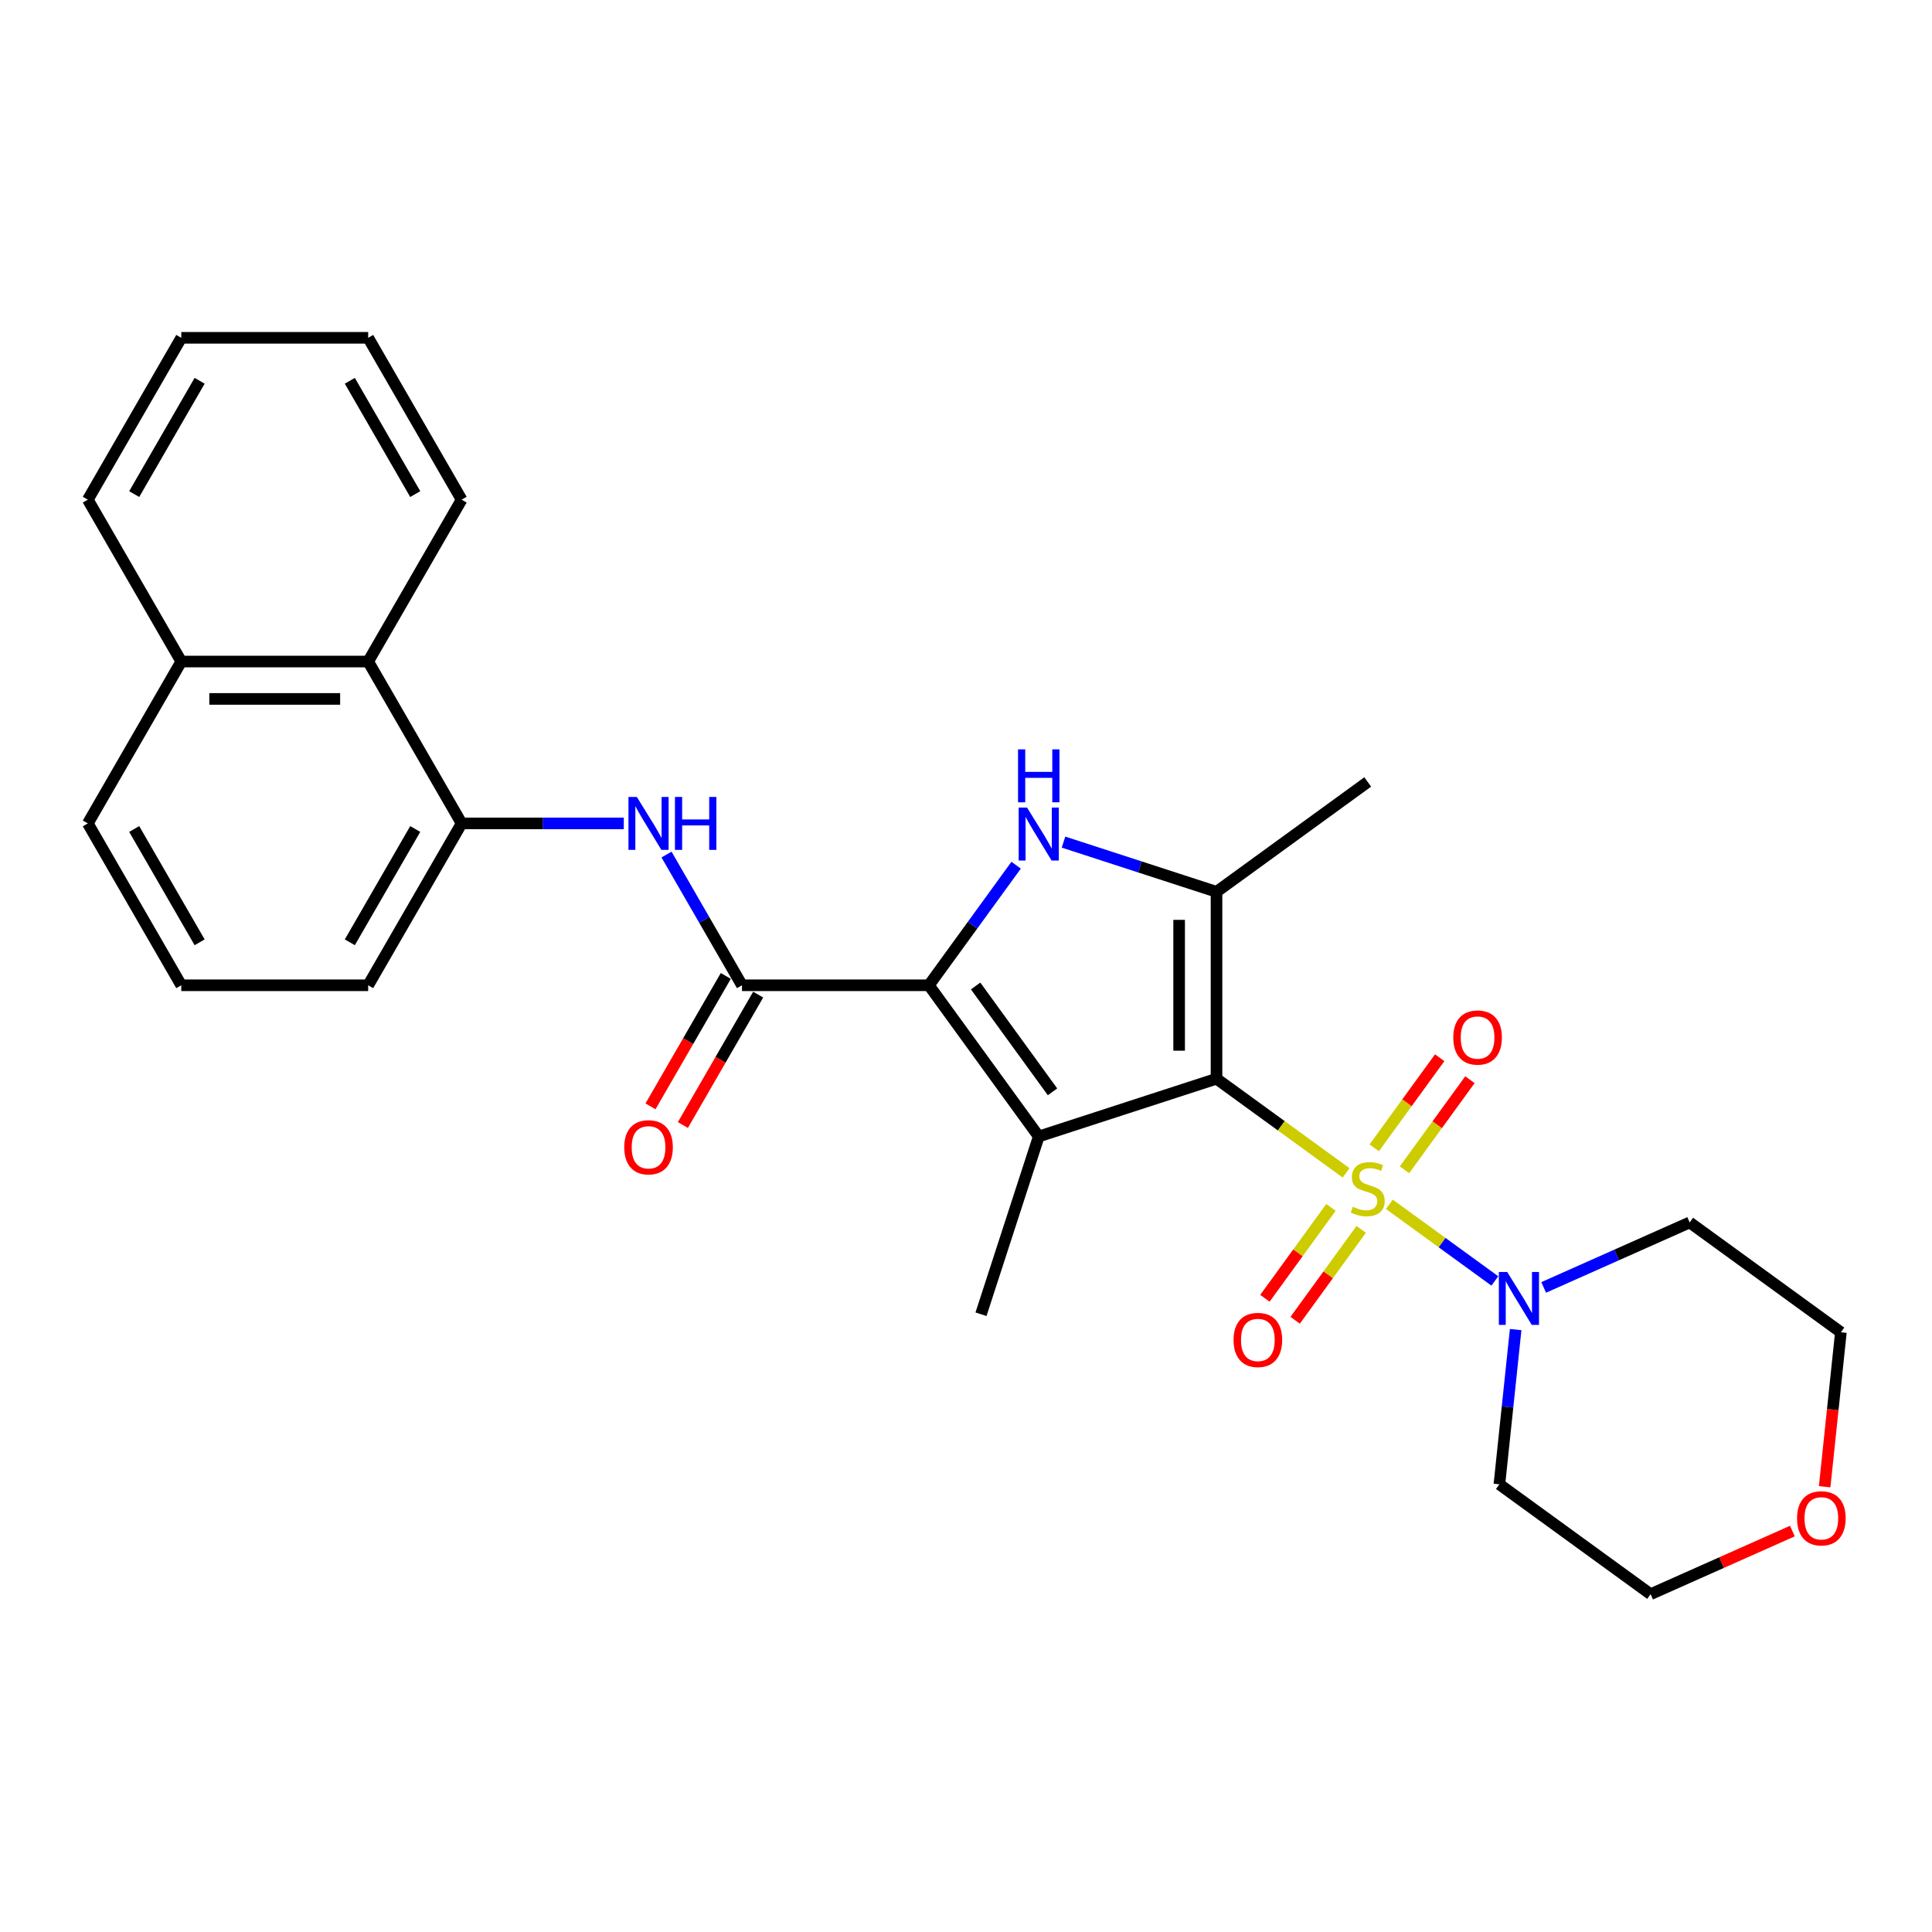<?xml version='1.0' encoding='iso-8859-1'?>
<svg version='1.1' baseProfile='full'
              xmlns='http://www.w3.org/2000/svg'
                      xmlns:rdkit='http://www.rdkit.org/xml'
                      xmlns:xlink='http://www.w3.org/1999/xlink'
                  xml:space='preserve'
width='1000px' height='1000px' viewBox='0 0 1000 1000'>
<!-- END OF HEADER -->
<rect style='opacity:1.0;fill:#FFFFFF;stroke:none' width='1000' height='1000' x='0' y='0'> </rect>
<path class='bond-0' d='M 629.664,558.346 L 663.196,582.708' style='fill:none;fill-rule:evenodd;stroke:#000000;stroke-width:6px;stroke-linecap:butt;stroke-linejoin:miter;stroke-opacity:1' />
<path class='bond-0' d='M 663.196,582.708 L 696.727,607.07' style='fill:none;fill-rule:evenodd;stroke:#CCCC00;stroke-width:6px;stroke-linecap:butt;stroke-linejoin:miter;stroke-opacity:1' />
<path class='bond-1' d='M 629.664,558.346 L 537.657,588.241' style='fill:none;fill-rule:evenodd;stroke:#000000;stroke-width:6px;stroke-linecap:butt;stroke-linejoin:miter;stroke-opacity:1' />
<path class='bond-4' d='M 629.664,558.346 L 629.664,461.604' style='fill:none;fill-rule:evenodd;stroke:#000000;stroke-width:6px;stroke-linecap:butt;stroke-linejoin:miter;stroke-opacity:1' />
<path class='bond-4' d='M 610.316,543.835 L 610.316,476.116' style='fill:none;fill-rule:evenodd;stroke:#000000;stroke-width:6px;stroke-linecap:butt;stroke-linejoin:miter;stroke-opacity:1' />
<path class='bond-6' d='M 719.133,623.349 L 746.433,643.184' style='fill:none;fill-rule:evenodd;stroke:#CCCC00;stroke-width:6px;stroke-linecap:butt;stroke-linejoin:miter;stroke-opacity:1' />
<path class='bond-6' d='M 746.433,643.184 L 773.733,663.019' style='fill:none;fill-rule:evenodd;stroke:#0000FF;stroke-width:6px;stroke-linecap:butt;stroke-linejoin:miter;stroke-opacity:1' />
<path class='bond-9' d='M 688.901,624.943 L 671.808,648.468' style='fill:none;fill-rule:evenodd;stroke:#CCCC00;stroke-width:6px;stroke-linecap:butt;stroke-linejoin:miter;stroke-opacity:1' />
<path class='bond-9' d='M 671.808,648.468 L 654.716,671.994' style='fill:none;fill-rule:evenodd;stroke:#FF0000;stroke-width:6px;stroke-linecap:butt;stroke-linejoin:miter;stroke-opacity:1' />
<path class='bond-9' d='M 704.554,636.315 L 687.461,659.841' style='fill:none;fill-rule:evenodd;stroke:#CCCC00;stroke-width:6px;stroke-linecap:butt;stroke-linejoin:miter;stroke-opacity:1' />
<path class='bond-9' d='M 687.461,659.841 L 670.369,683.366' style='fill:none;fill-rule:evenodd;stroke:#FF0000;stroke-width:6px;stroke-linecap:butt;stroke-linejoin:miter;stroke-opacity:1' />
<path class='bond-10' d='M 726.959,605.477 L 743.897,582.164' style='fill:none;fill-rule:evenodd;stroke:#CCCC00;stroke-width:6px;stroke-linecap:butt;stroke-linejoin:miter;stroke-opacity:1' />
<path class='bond-10' d='M 743.897,582.164 L 760.835,558.851' style='fill:none;fill-rule:evenodd;stroke:#FF0000;stroke-width:6px;stroke-linecap:butt;stroke-linejoin:miter;stroke-opacity:1' />
<path class='bond-10' d='M 711.306,594.104 L 728.244,570.791' style='fill:none;fill-rule:evenodd;stroke:#CCCC00;stroke-width:6px;stroke-linecap:butt;stroke-linejoin:miter;stroke-opacity:1' />
<path class='bond-10' d='M 728.244,570.791 L 745.181,547.479' style='fill:none;fill-rule:evenodd;stroke:#FF0000;stroke-width:6px;stroke-linecap:butt;stroke-linejoin:miter;stroke-opacity:1' />
<path class='bond-2' d='M 537.657,588.241 L 480.793,509.975' style='fill:none;fill-rule:evenodd;stroke:#000000;stroke-width:6px;stroke-linecap:butt;stroke-linejoin:miter;stroke-opacity:1' />
<path class='bond-2' d='M 544.781,565.129 L 504.976,510.342' style='fill:none;fill-rule:evenodd;stroke:#000000;stroke-width:6px;stroke-linecap:butt;stroke-linejoin:miter;stroke-opacity:1' />
<path class='bond-16' d='M 537.657,588.241 L 507.762,680.248' style='fill:none;fill-rule:evenodd;stroke:#000000;stroke-width:6px;stroke-linecap:butt;stroke-linejoin:miter;stroke-opacity:1' />
<path class='bond-5' d='M 480.793,509.975 L 384.051,509.975' style='fill:none;fill-rule:evenodd;stroke:#000000;stroke-width:6px;stroke-linecap:butt;stroke-linejoin:miter;stroke-opacity:1' />
<path class='bond-28' d='M 480.793,509.975 L 503.37,478.901' style='fill:none;fill-rule:evenodd;stroke:#000000;stroke-width:6px;stroke-linecap:butt;stroke-linejoin:miter;stroke-opacity:1' />
<path class='bond-28' d='M 503.37,478.901 L 525.947,447.827' style='fill:none;fill-rule:evenodd;stroke:#0000FF;stroke-width:6px;stroke-linecap:butt;stroke-linejoin:miter;stroke-opacity:1' />
<path class='bond-3' d='M 550.466,435.871 L 590.065,448.738' style='fill:none;fill-rule:evenodd;stroke:#0000FF;stroke-width:6px;stroke-linecap:butt;stroke-linejoin:miter;stroke-opacity:1' />
<path class='bond-3' d='M 590.065,448.738 L 629.664,461.604' style='fill:none;fill-rule:evenodd;stroke:#000000;stroke-width:6px;stroke-linecap:butt;stroke-linejoin:miter;stroke-opacity:1' />
<path class='bond-18' d='M 629.664,461.604 L 707.93,404.741' style='fill:none;fill-rule:evenodd;stroke:#000000;stroke-width:6px;stroke-linecap:butt;stroke-linejoin:miter;stroke-opacity:1' />
<path class='bond-7' d='M 384.051,509.975 L 364.519,476.143' style='fill:none;fill-rule:evenodd;stroke:#000000;stroke-width:6px;stroke-linecap:butt;stroke-linejoin:miter;stroke-opacity:1' />
<path class='bond-7' d='M 364.519,476.143 L 344.986,442.311' style='fill:none;fill-rule:evenodd;stroke:#0000FF;stroke-width:6px;stroke-linecap:butt;stroke-linejoin:miter;stroke-opacity:1' />
<path class='bond-12' d='M 375.673,505.138 L 356.185,538.893' style='fill:none;fill-rule:evenodd;stroke:#000000;stroke-width:6px;stroke-linecap:butt;stroke-linejoin:miter;stroke-opacity:1' />
<path class='bond-12' d='M 356.185,538.893 L 336.697,572.647' style='fill:none;fill-rule:evenodd;stroke:#FF0000;stroke-width:6px;stroke-linecap:butt;stroke-linejoin:miter;stroke-opacity:1' />
<path class='bond-12' d='M 392.43,514.812 L 372.941,548.567' style='fill:none;fill-rule:evenodd;stroke:#000000;stroke-width:6px;stroke-linecap:butt;stroke-linejoin:miter;stroke-opacity:1' />
<path class='bond-12' d='M 372.941,548.567 L 353.453,582.321' style='fill:none;fill-rule:evenodd;stroke:#FF0000;stroke-width:6px;stroke-linecap:butt;stroke-linejoin:miter;stroke-opacity:1' />
<path class='bond-14' d='M 799.004,666.37 L 836.789,649.548' style='fill:none;fill-rule:evenodd;stroke:#0000FF;stroke-width:6px;stroke-linecap:butt;stroke-linejoin:miter;stroke-opacity:1' />
<path class='bond-14' d='M 836.789,649.548 L 874.574,632.725' style='fill:none;fill-rule:evenodd;stroke:#000000;stroke-width:6px;stroke-linecap:butt;stroke-linejoin:miter;stroke-opacity:1' />
<path class='bond-15' d='M 784.502,688.19 L 780.293,728.238' style='fill:none;fill-rule:evenodd;stroke:#0000FF;stroke-width:6px;stroke-linecap:butt;stroke-linejoin:miter;stroke-opacity:1' />
<path class='bond-15' d='M 780.293,728.238 L 776.083,768.285' style='fill:none;fill-rule:evenodd;stroke:#000000;stroke-width:6px;stroke-linecap:butt;stroke-linejoin:miter;stroke-opacity:1' />
<path class='bond-8' d='M 322.872,426.194 L 280.905,426.194' style='fill:none;fill-rule:evenodd;stroke:#0000FF;stroke-width:6px;stroke-linecap:butt;stroke-linejoin:miter;stroke-opacity:1' />
<path class='bond-8' d='M 280.905,426.194 L 238.938,426.194' style='fill:none;fill-rule:evenodd;stroke:#000000;stroke-width:6px;stroke-linecap:butt;stroke-linejoin:miter;stroke-opacity:1' />
<path class='bond-11' d='M 238.938,426.194 L 190.567,342.413' style='fill:none;fill-rule:evenodd;stroke:#000000;stroke-width:6px;stroke-linecap:butt;stroke-linejoin:miter;stroke-opacity:1' />
<path class='bond-19' d='M 238.938,426.194 L 190.567,509.975' style='fill:none;fill-rule:evenodd;stroke:#000000;stroke-width:6px;stroke-linecap:butt;stroke-linejoin:miter;stroke-opacity:1' />
<path class='bond-19' d='M 214.927,429.087 L 181.067,487.734' style='fill:none;fill-rule:evenodd;stroke:#000000;stroke-width:6px;stroke-linecap:butt;stroke-linejoin:miter;stroke-opacity:1' />
<path class='bond-17' d='M 190.567,342.413 L 93.826,342.413' style='fill:none;fill-rule:evenodd;stroke:#000000;stroke-width:6px;stroke-linecap:butt;stroke-linejoin:miter;stroke-opacity:1' />
<path class='bond-17' d='M 176.056,361.762 L 108.337,361.762' style='fill:none;fill-rule:evenodd;stroke:#000000;stroke-width:6px;stroke-linecap:butt;stroke-linejoin:miter;stroke-opacity:1' />
<path class='bond-23' d='M 190.567,342.413 L 238.938,258.632' style='fill:none;fill-rule:evenodd;stroke:#000000;stroke-width:6px;stroke-linecap:butt;stroke-linejoin:miter;stroke-opacity:1' />
<path class='bond-13' d='M 927.733,792.476 L 891.041,808.813' style='fill:none;fill-rule:evenodd;stroke:#FF0000;stroke-width:6px;stroke-linecap:butt;stroke-linejoin:miter;stroke-opacity:1' />
<path class='bond-13' d='M 891.041,808.813 L 854.349,825.149' style='fill:none;fill-rule:evenodd;stroke:#000000;stroke-width:6px;stroke-linecap:butt;stroke-linejoin:miter;stroke-opacity:1' />
<path class='bond-29' d='M 944.438,769.528 L 948.639,729.558' style='fill:none;fill-rule:evenodd;stroke:#FF0000;stroke-width:6px;stroke-linecap:butt;stroke-linejoin:miter;stroke-opacity:1' />
<path class='bond-29' d='M 948.639,729.558 L 952.84,689.588' style='fill:none;fill-rule:evenodd;stroke:#000000;stroke-width:6px;stroke-linecap:butt;stroke-linejoin:miter;stroke-opacity:1' />
<path class='bond-20' d='M 874.574,632.725 L 952.84,689.588' style='fill:none;fill-rule:evenodd;stroke:#000000;stroke-width:6px;stroke-linecap:butt;stroke-linejoin:miter;stroke-opacity:1' />
<path class='bond-21' d='M 776.083,768.285 L 854.349,825.149' style='fill:none;fill-rule:evenodd;stroke:#000000;stroke-width:6px;stroke-linecap:butt;stroke-linejoin:miter;stroke-opacity:1' />
<path class='bond-25' d='M 93.826,342.413 L 45.455,258.632' style='fill:none;fill-rule:evenodd;stroke:#000000;stroke-width:6px;stroke-linecap:butt;stroke-linejoin:miter;stroke-opacity:1' />
<path class='bond-30' d='M 93.826,342.413 L 45.455,426.194' style='fill:none;fill-rule:evenodd;stroke:#000000;stroke-width:6px;stroke-linecap:butt;stroke-linejoin:miter;stroke-opacity:1' />
<path class='bond-22' d='M 190.567,509.975 L 93.826,509.975' style='fill:none;fill-rule:evenodd;stroke:#000000;stroke-width:6px;stroke-linecap:butt;stroke-linejoin:miter;stroke-opacity:1' />
<path class='bond-24' d='M 93.826,509.975 L 45.455,426.194' style='fill:none;fill-rule:evenodd;stroke:#000000;stroke-width:6px;stroke-linecap:butt;stroke-linejoin:miter;stroke-opacity:1' />
<path class='bond-24' d='M 103.326,487.734 L 69.466,429.087' style='fill:none;fill-rule:evenodd;stroke:#000000;stroke-width:6px;stroke-linecap:butt;stroke-linejoin:miter;stroke-opacity:1' />
<path class='bond-26' d='M 238.938,258.632 L 190.567,174.851' style='fill:none;fill-rule:evenodd;stroke:#000000;stroke-width:6px;stroke-linecap:butt;stroke-linejoin:miter;stroke-opacity:1' />
<path class='bond-26' d='M 214.927,255.739 L 181.067,197.093' style='fill:none;fill-rule:evenodd;stroke:#000000;stroke-width:6px;stroke-linecap:butt;stroke-linejoin:miter;stroke-opacity:1' />
<path class='bond-31' d='M 45.455,258.632 L 93.826,174.851' style='fill:none;fill-rule:evenodd;stroke:#000000;stroke-width:6px;stroke-linecap:butt;stroke-linejoin:miter;stroke-opacity:1' />
<path class='bond-31' d='M 69.466,255.739 L 103.326,197.093' style='fill:none;fill-rule:evenodd;stroke:#000000;stroke-width:6px;stroke-linecap:butt;stroke-linejoin:miter;stroke-opacity:1' />
<path class='bond-27' d='M 190.567,174.851 L 93.826,174.851' style='fill:none;fill-rule:evenodd;stroke:#000000;stroke-width:6px;stroke-linecap:butt;stroke-linejoin:miter;stroke-opacity:1' />
<path  class='atom-1' d='M 700.191 624.613
Q 700.5 624.729, 701.777 625.271
Q 703.054 625.813, 704.447 626.161
Q 705.879 626.471, 707.272 626.471
Q 709.865 626.471, 711.374 625.232
Q 712.883 623.955, 712.883 621.749
Q 712.883 620.24, 712.109 619.312
Q 711.374 618.383, 710.213 617.88
Q 709.052 617.377, 707.117 616.796
Q 704.679 616.061, 703.209 615.365
Q 701.777 614.668, 700.732 613.198
Q 699.726 611.727, 699.726 609.25
Q 699.726 605.806, 702.048 603.678
Q 704.408 601.55, 709.052 601.55
Q 712.225 601.55, 715.824 603.059
L 714.934 606.039
Q 711.645 604.684, 709.168 604.684
Q 706.498 604.684, 705.028 605.806
Q 703.557 606.89, 703.596 608.786
Q 703.596 610.257, 704.331 611.147
Q 705.105 612.037, 706.189 612.54
Q 707.311 613.043, 709.168 613.623
Q 711.645 614.397, 713.115 615.171
Q 714.586 615.945, 715.631 617.532
Q 716.714 619.079, 716.714 621.749
Q 716.714 625.542, 714.16 627.593
Q 711.645 629.605, 707.427 629.605
Q 704.989 629.605, 703.131 629.063
Q 701.313 628.56, 699.146 627.67
L 700.191 624.613
' fill='#CCCC00'/>
<path  class='atom-4' d='M 531.601 418.011
L 540.579 432.522
Q 541.469 433.954, 542.9 436.546
Q 544.332 439.139, 544.409 439.294
L 544.409 418.011
L 548.047 418.011
L 548.047 445.408
L 544.293 445.408
L 534.658 429.542
Q 533.536 427.685, 532.336 425.557
Q 531.175 423.428, 530.827 422.77
L 530.827 445.408
L 527.267 445.408
L 527.267 418.011
L 531.601 418.011
' fill='#0000FF'/>
<path  class='atom-4' d='M 526.938 387.874
L 530.653 387.874
L 530.653 399.521
L 544.661 399.521
L 544.661 387.874
L 548.376 387.874
L 548.376 415.271
L 544.661 415.271
L 544.661 402.617
L 530.653 402.617
L 530.653 415.271
L 526.938 415.271
L 526.938 387.874
' fill='#0000FF'/>
<path  class='atom-7' d='M 780.14 658.375
L 789.117 672.886
Q 790.007 674.318, 791.439 676.91
Q 792.871 679.503, 792.948 679.658
L 792.948 658.375
L 796.586 658.375
L 796.586 685.772
L 792.832 685.772
L 783.197 669.906
Q 782.075 668.049, 780.875 665.92
Q 779.714 663.792, 779.366 663.134
L 779.366 685.772
L 775.806 685.772
L 775.806 658.375
L 780.14 658.375
' fill='#0000FF'/>
<path  class='atom-8' d='M 329.624 412.496
L 338.602 427.007
Q 339.492 428.439, 340.924 431.031
Q 342.356 433.624, 342.433 433.779
L 342.433 412.496
L 346.071 412.496
L 346.071 439.893
L 342.317 439.893
L 332.681 424.027
Q 331.559 422.17, 330.36 420.041
Q 329.199 417.913, 328.85 417.255
L 328.85 439.893
L 325.29 439.893
L 325.29 412.496
L 329.624 412.496
' fill='#0000FF'/>
<path  class='atom-8' d='M 349.36 412.496
L 353.075 412.496
L 353.075 424.143
L 367.083 424.143
L 367.083 412.496
L 370.798 412.496
L 370.798 439.893
L 367.083 439.893
L 367.083 427.239
L 353.075 427.239
L 353.075 439.893
L 349.36 439.893
L 349.36 412.496
' fill='#0000FF'/>
<path  class='atom-10' d='M 638.49 693.553
Q 638.49 686.975, 641.74 683.298
Q 644.991 679.622, 651.066 679.622
Q 657.142 679.622, 660.392 683.298
Q 663.643 686.975, 663.643 693.553
Q 663.643 700.209, 660.354 704.001
Q 657.064 707.755, 651.066 707.755
Q 645.03 707.755, 641.74 704.001
Q 638.49 700.248, 638.49 693.553
M 651.066 704.659
Q 655.246 704.659, 657.49 701.873
Q 659.773 699.048, 659.773 693.553
Q 659.773 688.174, 657.49 685.465
Q 655.246 682.718, 651.066 682.718
Q 646.887 682.718, 644.604 685.427
Q 642.36 688.135, 642.36 693.553
Q 642.36 699.087, 644.604 701.873
Q 646.887 704.659, 651.066 704.659
' fill='#FF0000'/>
<path  class='atom-11' d='M 752.217 537.021
Q 752.217 530.443, 755.467 526.767
Q 758.718 523.09, 764.793 523.09
Q 770.869 523.09, 774.119 526.767
Q 777.37 530.443, 777.37 537.021
Q 777.37 543.677, 774.081 547.469
Q 770.791 551.223, 764.793 551.223
Q 758.757 551.223, 755.467 547.469
Q 752.217 543.716, 752.217 537.021
M 764.793 548.127
Q 768.973 548.127, 771.217 545.341
Q 773.5 542.516, 773.5 537.021
Q 773.5 531.642, 771.217 528.934
Q 768.973 526.186, 764.793 526.186
Q 760.614 526.186, 758.331 528.895
Q 756.087 531.604, 756.087 537.021
Q 756.087 542.555, 758.331 545.341
Q 760.614 548.127, 764.793 548.127
' fill='#FF0000'/>
<path  class='atom-13' d='M 323.104 593.834
Q 323.104 587.255, 326.355 583.579
Q 329.605 579.903, 335.68 579.903
Q 341.756 579.903, 345.006 583.579
Q 348.257 587.255, 348.257 593.834
Q 348.257 600.489, 344.968 604.282
Q 341.678 608.035, 335.68 608.035
Q 329.644 608.035, 326.355 604.282
Q 323.104 600.528, 323.104 593.834
M 335.68 604.94
Q 339.86 604.94, 342.104 602.153
Q 344.387 599.329, 344.387 593.834
Q 344.387 588.455, 342.104 585.746
Q 339.86 582.999, 335.68 582.999
Q 331.501 582.999, 329.218 585.707
Q 326.974 588.416, 326.974 593.834
Q 326.974 599.367, 329.218 602.153
Q 331.501 604.94, 335.68 604.94
' fill='#FF0000'/>
<path  class='atom-14' d='M 930.151 785.878
Q 930.151 779.299, 933.402 775.623
Q 936.652 771.947, 942.728 771.947
Q 948.803 771.947, 952.053 775.623
Q 955.304 779.299, 955.304 785.878
Q 955.304 792.533, 952.015 796.326
Q 948.726 800.079, 942.728 800.079
Q 936.691 800.079, 933.402 796.326
Q 930.151 792.572, 930.151 785.878
M 942.728 796.984
Q 946.907 796.984, 949.151 794.197
Q 951.434 791.373, 951.434 785.878
Q 951.434 780.499, 949.151 777.79
Q 946.907 775.043, 942.728 775.043
Q 938.548 775.043, 936.265 777.751
Q 934.021 780.46, 934.021 785.878
Q 934.021 791.411, 936.265 794.197
Q 938.548 796.984, 942.728 796.984
' fill='#FF0000'/>
</svg>
